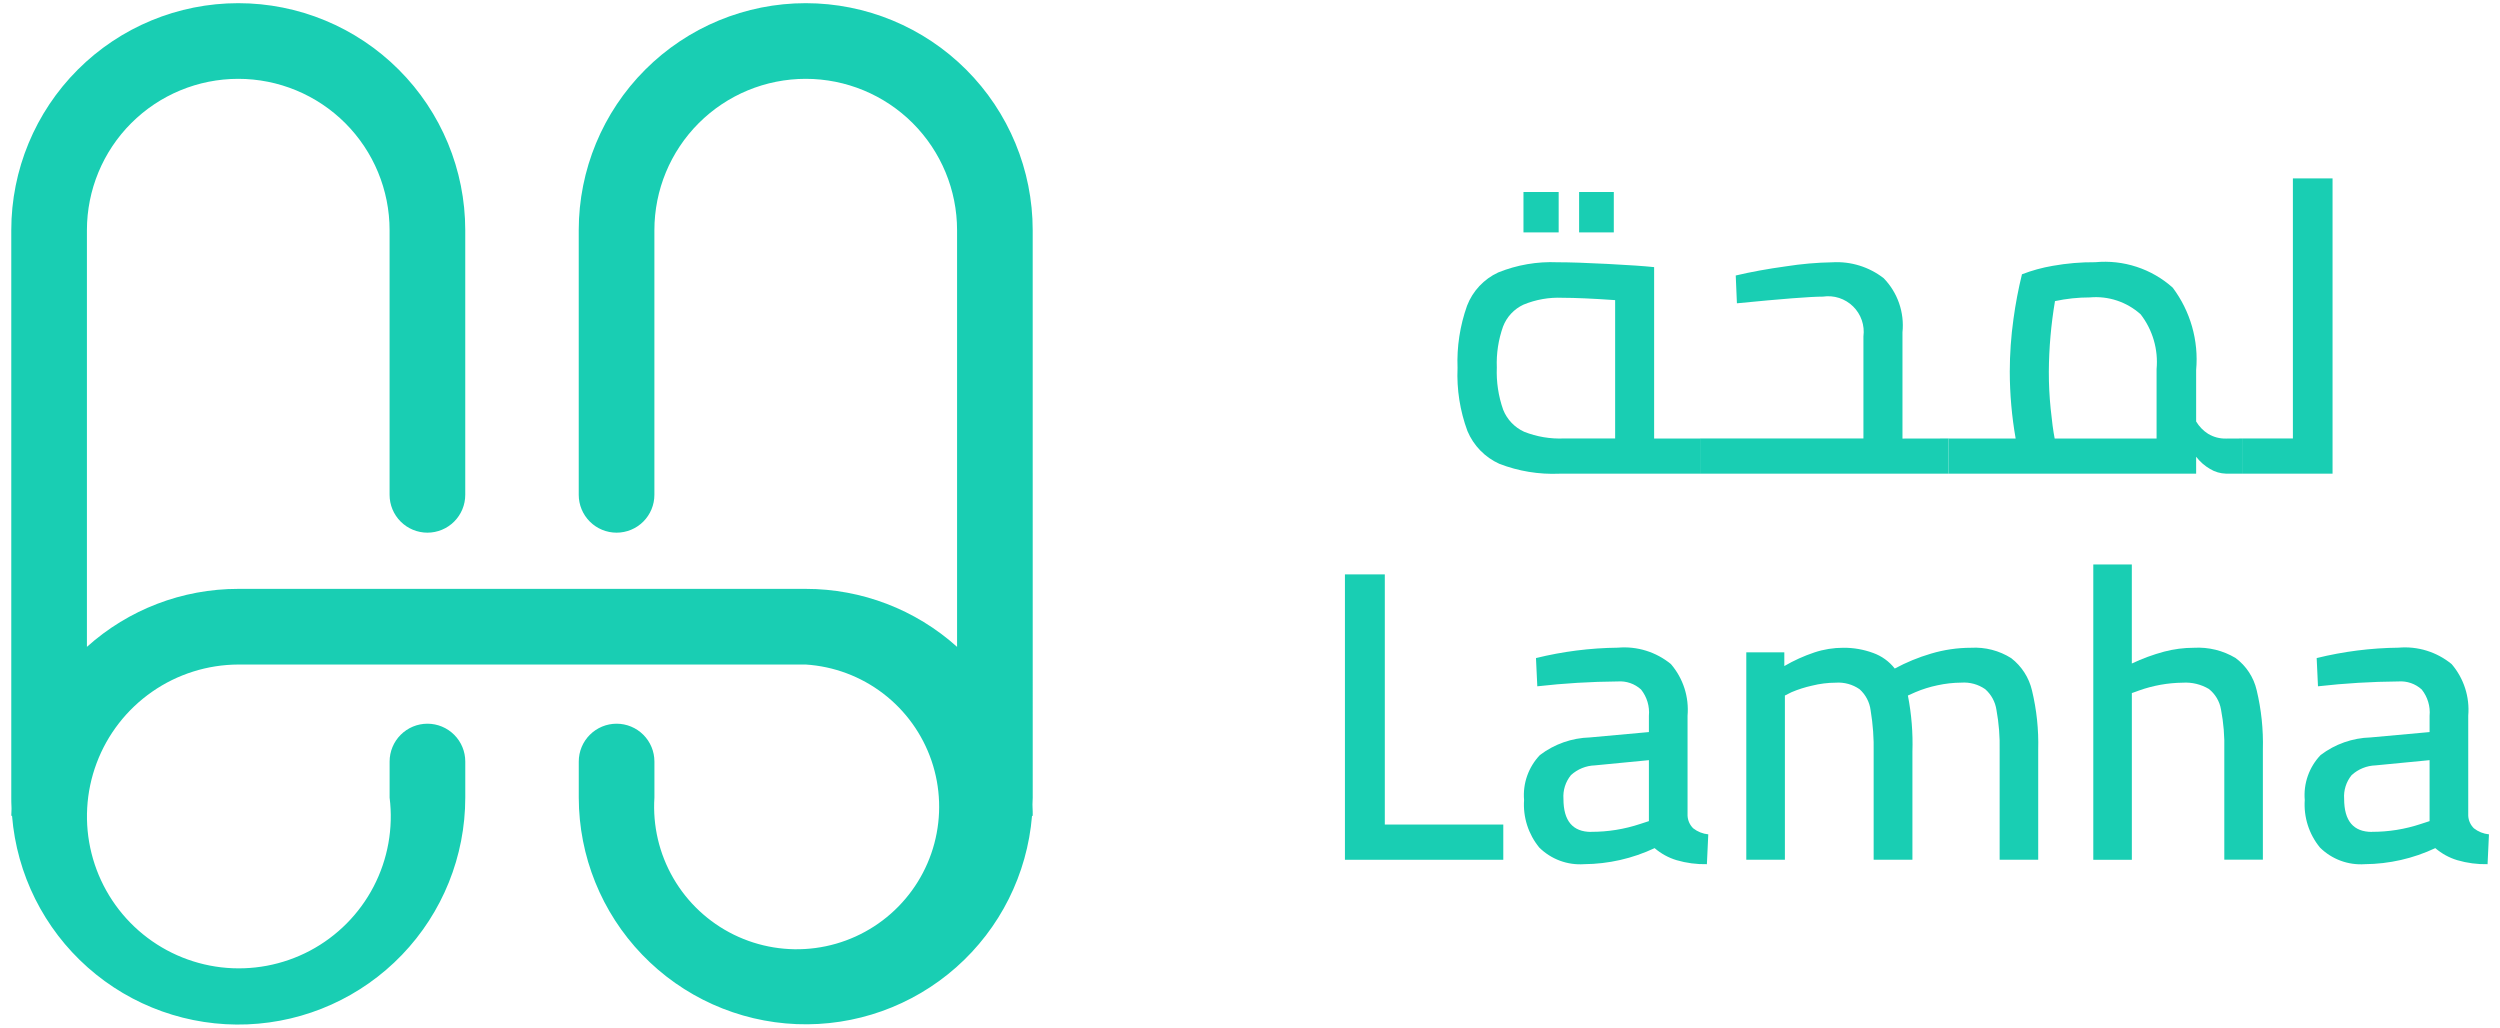 <svg width="180" height="74" viewBox="0 0 180 74" fill="none" xmlns="http://www.w3.org/2000/svg">
<g clip-path="url(#clip0_368_5176)">
<path d="M74.354 16.572C74.354 12.238 72.632 8.081 69.567 5.016C66.502 1.951 62.346 0.229 58.011 0.229C53.677 0.229 49.52 1.951 46.456 5.016C43.391 8.081 41.669 12.238 41.669 16.572V35.628C41.669 36.35 41.956 37.043 42.467 37.554C42.977 38.065 43.67 38.352 44.393 38.352C45.115 38.352 45.808 38.065 46.319 37.554C46.829 37.043 47.116 36.35 47.116 35.628V16.572C47.116 13.682 48.264 10.911 50.308 8.867C52.351 6.824 55.123 5.676 58.012 5.676C60.902 5.676 63.674 6.824 65.717 8.867C67.76 10.911 68.909 13.682 68.909 16.572V46.574C65.917 43.884 62.035 42.396 58.011 42.399H17.155C13.132 42.396 9.25 43.884 6.258 46.574V16.572C6.258 13.682 7.406 10.911 9.449 8.867C11.493 6.824 14.264 5.676 17.154 5.676C20.044 5.676 22.815 6.824 24.859 8.867C26.902 10.911 28.05 13.682 28.05 16.572V35.628C28.05 36.35 28.337 37.043 28.848 37.554C29.359 38.065 30.051 38.352 30.774 38.352C31.496 38.352 32.189 38.065 32.7 37.554C33.211 37.043 33.498 36.35 33.498 35.628V16.572C33.498 12.238 31.776 8.081 28.711 5.016C25.646 1.951 21.489 0.229 17.155 0.229C12.821 0.229 8.664 1.951 5.599 5.016C2.534 8.081 0.812 12.238 0.812 16.572V57.428C0.812 57.652 0.813 57.869 0.827 58.085C0.841 58.3 0.812 58.522 0.812 58.739H0.867C1.207 62.946 3.16 66.859 6.319 69.657C9.477 72.456 13.596 73.925 17.813 73.755C22.03 73.586 26.018 71.792 28.942 68.749C31.866 65.705 33.499 61.649 33.5 57.428V54.831C33.5 54.108 33.213 53.415 32.702 52.905C32.191 52.394 31.498 52.107 30.776 52.107C30.053 52.107 29.361 52.394 28.85 52.905C28.339 53.415 28.052 54.108 28.052 54.831V57.428C28.327 59.631 27.926 61.864 26.901 63.833C25.877 65.802 24.277 67.412 22.316 68.451C20.354 69.489 18.123 69.906 15.919 69.647C13.715 69.387 11.642 68.463 9.975 66.997C8.309 65.531 7.128 63.593 6.589 61.441C6.049 59.288 6.178 57.022 6.957 54.943C7.737 52.865 9.13 51.074 10.952 49.806C12.773 48.538 14.938 47.855 17.157 47.846H58.013C60.039 47.976 61.98 48.703 63.592 49.936C65.204 51.169 66.414 52.853 67.07 54.774C67.725 56.694 67.796 58.767 67.273 60.728C66.751 62.689 65.659 64.451 64.135 65.791C62.611 67.132 60.723 67.99 58.712 68.257C56.7 68.525 54.654 68.19 52.832 67.295C51.011 66.4 49.496 64.985 48.479 63.228C47.462 61.472 46.988 59.454 47.118 57.428V54.831C47.118 54.108 46.831 53.415 46.321 52.905C45.81 52.394 45.117 52.107 44.395 52.107C43.672 52.107 42.98 52.394 42.469 52.905C41.958 53.415 41.671 54.108 41.671 54.831V57.428C41.677 61.645 43.312 65.697 46.236 68.736C49.159 71.775 53.144 73.567 57.357 73.737C61.571 73.906 65.687 72.441 68.845 69.647C72.004 66.853 73.96 62.946 74.305 58.743H74.356C74.356 58.524 74.356 58.306 74.342 58.087C74.328 57.867 74.356 57.652 74.356 57.432L74.354 16.572Z" fill="#19CEB3"/>
<path d="M122.406 31.573V34.106H112.283C110.806 34.17 109.331 33.928 107.952 33.394C106.915 32.926 106.094 32.082 105.655 31.032C105.119 29.582 104.877 28.04 104.943 26.495C104.884 24.969 105.117 23.446 105.63 22.007C106.038 20.951 106.84 20.095 107.866 19.619C109.22 19.071 110.676 18.82 112.135 18.883C113.009 18.883 114.216 18.923 115.755 19.003C117.295 19.083 118.408 19.16 119.097 19.233V31.575L122.406 31.573ZM107.771 26.457C107.729 27.493 107.885 28.528 108.23 29.506C108.511 30.207 109.051 30.773 109.738 31.087C110.651 31.448 111.63 31.612 112.611 31.569H116.29V21.609C114.697 21.498 113.43 21.442 112.489 21.44C111.531 21.399 110.576 21.568 109.69 21.934C109.012 22.249 108.484 22.817 108.218 23.515C107.884 24.459 107.731 25.457 107.771 26.457ZM109.69 13.826H112.224V16.733H109.69V13.826ZM113.696 13.826H116.194V16.733H113.696V13.826Z" fill="#19CEB3"/>
<path d="M140.291 31.571V34.103H122.404V31.571H134.167V24.223C134.218 23.829 134.178 23.43 134.049 23.055C133.919 22.68 133.705 22.34 133.422 22.062C133.139 21.784 132.795 21.576 132.418 21.453C132.041 21.331 131.64 21.298 131.248 21.357C130.37 21.357 128.307 21.517 125.058 21.838L124.973 19.836C126.05 19.58 127.261 19.359 128.605 19.174C129.707 19.001 130.82 18.904 131.935 18.885C133.264 18.808 134.575 19.215 135.626 20.032C136.122 20.543 136.501 21.157 136.734 21.83C136.968 22.503 137.051 23.219 136.978 23.928V31.577L140.291 31.571Z" fill="#19CEB3"/>
<path d="M161.429 31.571V34.103H160.271C159.866 34.092 159.471 33.976 159.124 33.766C158.736 33.541 158.395 33.242 158.122 32.886V34.105H140.29V31.573H145.127C144.848 29.983 144.707 28.373 144.704 26.759C144.705 25.488 144.794 24.218 144.971 22.958C145.118 21.879 145.322 20.807 145.581 19.749C146.298 19.473 147.042 19.268 147.8 19.139C148.81 18.959 149.834 18.872 150.859 18.879C151.864 18.784 152.878 18.897 153.837 19.212C154.796 19.526 155.68 20.036 156.433 20.708C157.712 22.409 158.314 24.524 158.122 26.644V30.347C158.338 30.708 158.635 31.014 158.99 31.239C159.376 31.47 159.819 31.587 160.269 31.577L161.429 31.571ZM147.516 26.757C147.514 27.652 147.558 28.546 147.648 29.436C147.736 30.323 147.832 31.035 147.936 31.573H155.274V26.579C155.404 25.166 154.994 23.756 154.128 22.633C153.635 22.189 153.055 21.852 152.426 21.642C151.796 21.432 151.13 21.354 150.469 21.414C149.625 21.414 148.784 21.503 147.959 21.68C147.675 23.358 147.527 25.056 147.516 26.757Z" fill="#19CEB3"/>
<path d="M167.944 12.846V34.103H161.429V31.569H165.088V12.844L167.944 12.846Z" fill="#19CEB3"/>
<path d="M108.237 59.367V61.904H96.835V41.356H99.706V59.367H108.237Z" fill="#19CEB3"/>
<path d="M114.052 62.221C113.461 62.262 112.868 62.176 112.313 61.97C111.757 61.764 111.252 61.442 110.83 61.026C110.041 60.065 109.648 58.84 109.733 57.599C109.683 57.009 109.759 56.415 109.956 55.857C110.154 55.299 110.467 54.789 110.877 54.361C111.915 53.574 113.173 53.131 114.475 53.095L118.721 52.709V51.538C118.784 50.857 118.581 50.178 118.154 49.643C117.928 49.438 117.663 49.281 117.375 49.181C117.087 49.082 116.781 49.042 116.477 49.064C114.542 49.08 112.609 49.196 110.686 49.414L110.59 47.381C112.52 46.906 114.498 46.654 116.485 46.633C117.865 46.511 119.238 46.936 120.308 47.816C120.744 48.325 121.075 48.916 121.28 49.553C121.485 50.191 121.561 50.864 121.504 51.532V58.733C121.521 59.075 121.666 59.398 121.91 59.638C122.223 59.883 122.6 60.034 122.996 60.073L122.896 62.221C122.158 62.237 121.422 62.14 120.713 61.933C120.131 61.757 119.592 61.461 119.132 61.065C117.542 61.814 115.809 62.208 114.052 62.221ZM114.57 59.892C115.767 59.895 116.957 59.704 118.093 59.325L118.721 59.121V54.731L114.837 55.107C114.196 55.127 113.585 55.375 113.111 55.806C112.717 56.287 112.523 56.9 112.568 57.52C112.568 59.105 113.236 59.898 114.572 59.898L114.57 59.892Z" fill="#19CEB3"/>
<path d="M125.733 46.966H128.471V47.956C129.156 47.556 129.88 47.228 130.632 46.976C131.305 46.752 132.01 46.639 132.72 46.639C133.452 46.633 134.179 46.76 134.866 47.013C135.481 47.232 136.02 47.621 136.423 48.135C137.252 47.688 138.126 47.328 139.029 47.062C139.965 46.782 140.937 46.64 141.913 46.639C142.933 46.58 143.945 46.842 144.808 47.387C145.56 47.968 146.089 48.791 146.304 49.716C146.639 51.106 146.789 52.534 146.751 53.963V61.9H143.974V54.022C143.997 53.047 143.92 52.073 143.745 51.115C143.66 50.535 143.372 50.005 142.932 49.619C142.431 49.272 141.826 49.106 141.218 49.149C140.638 49.153 140.059 49.218 139.492 49.342C138.95 49.455 138.421 49.62 137.911 49.836L137.368 50.078C137.629 51.413 137.738 52.772 137.694 54.131V61.9H134.903V54.192C134.926 53.171 134.853 52.151 134.685 51.143C134.612 50.557 134.329 50.017 133.888 49.623C133.387 49.276 132.783 49.11 132.175 49.153C131.599 49.155 131.025 49.227 130.465 49.367C129.962 49.478 129.469 49.635 128.994 49.836L128.512 50.078V61.902H125.733V46.966Z" fill="#19CEB3"/>
<path d="M150.717 40.643H153.491V47.773C154.24 47.418 155.02 47.132 155.821 46.917C156.521 46.732 157.243 46.639 157.967 46.639C159.016 46.58 160.058 46.836 160.959 47.375C161.726 47.942 162.265 48.763 162.48 49.692C162.815 51.089 162.965 52.524 162.927 53.961V61.898H160.15V54.02C160.177 53.031 160.097 52.043 159.91 51.072C159.809 50.489 159.496 49.965 159.03 49.6C158.466 49.268 157.814 49.112 157.16 49.153C156.082 49.165 155.014 49.357 154 49.72L153.493 49.901V61.906H150.717V40.643Z" fill="#19CEB3"/>
<path d="M170.261 62.221C169.67 62.262 169.077 62.176 168.522 61.97C167.967 61.764 167.461 61.442 167.04 61.026C166.25 60.065 165.858 58.84 165.942 57.599C165.892 57.009 165.969 56.415 166.166 55.857C166.363 55.299 166.677 54.789 167.086 54.361C168.124 53.574 169.382 53.131 170.684 53.095L174.93 52.709V51.538C174.994 50.857 174.79 50.178 174.363 49.643C174.138 49.438 173.873 49.281 173.584 49.181C173.296 49.082 172.991 49.042 172.686 49.064C170.751 49.08 168.818 49.196 166.895 49.414L166.8 47.381C168.729 46.906 170.707 46.654 172.694 46.633C174.075 46.511 175.448 46.936 176.518 47.816C176.954 48.325 177.284 48.916 177.489 49.553C177.694 50.191 177.771 50.864 177.713 51.532V58.733C177.73 59.075 177.875 59.398 178.12 59.638C178.433 59.883 178.809 60.034 179.205 60.073L179.105 62.221C178.367 62.237 177.631 62.14 176.922 61.933C176.34 61.757 175.802 61.461 175.341 61.065C173.752 61.814 172.018 62.208 170.261 62.221ZM170.78 59.892C171.977 59.895 173.167 59.704 174.302 59.325L174.93 59.121V54.731L171.046 55.107C170.406 55.127 169.794 55.375 169.32 55.806C168.926 56.287 168.732 56.9 168.778 57.52C168.778 59.105 169.446 59.898 170.782 59.898L170.78 59.892Z" fill="#19CEB3"/>
</g>
<defs>
<clipPath id="clip0_368_5176">
<rect width="178.382" height="73.546" fill="white" transform="translate(0.809 0.227)"/>
</clipPath>
</defs>
</svg>
